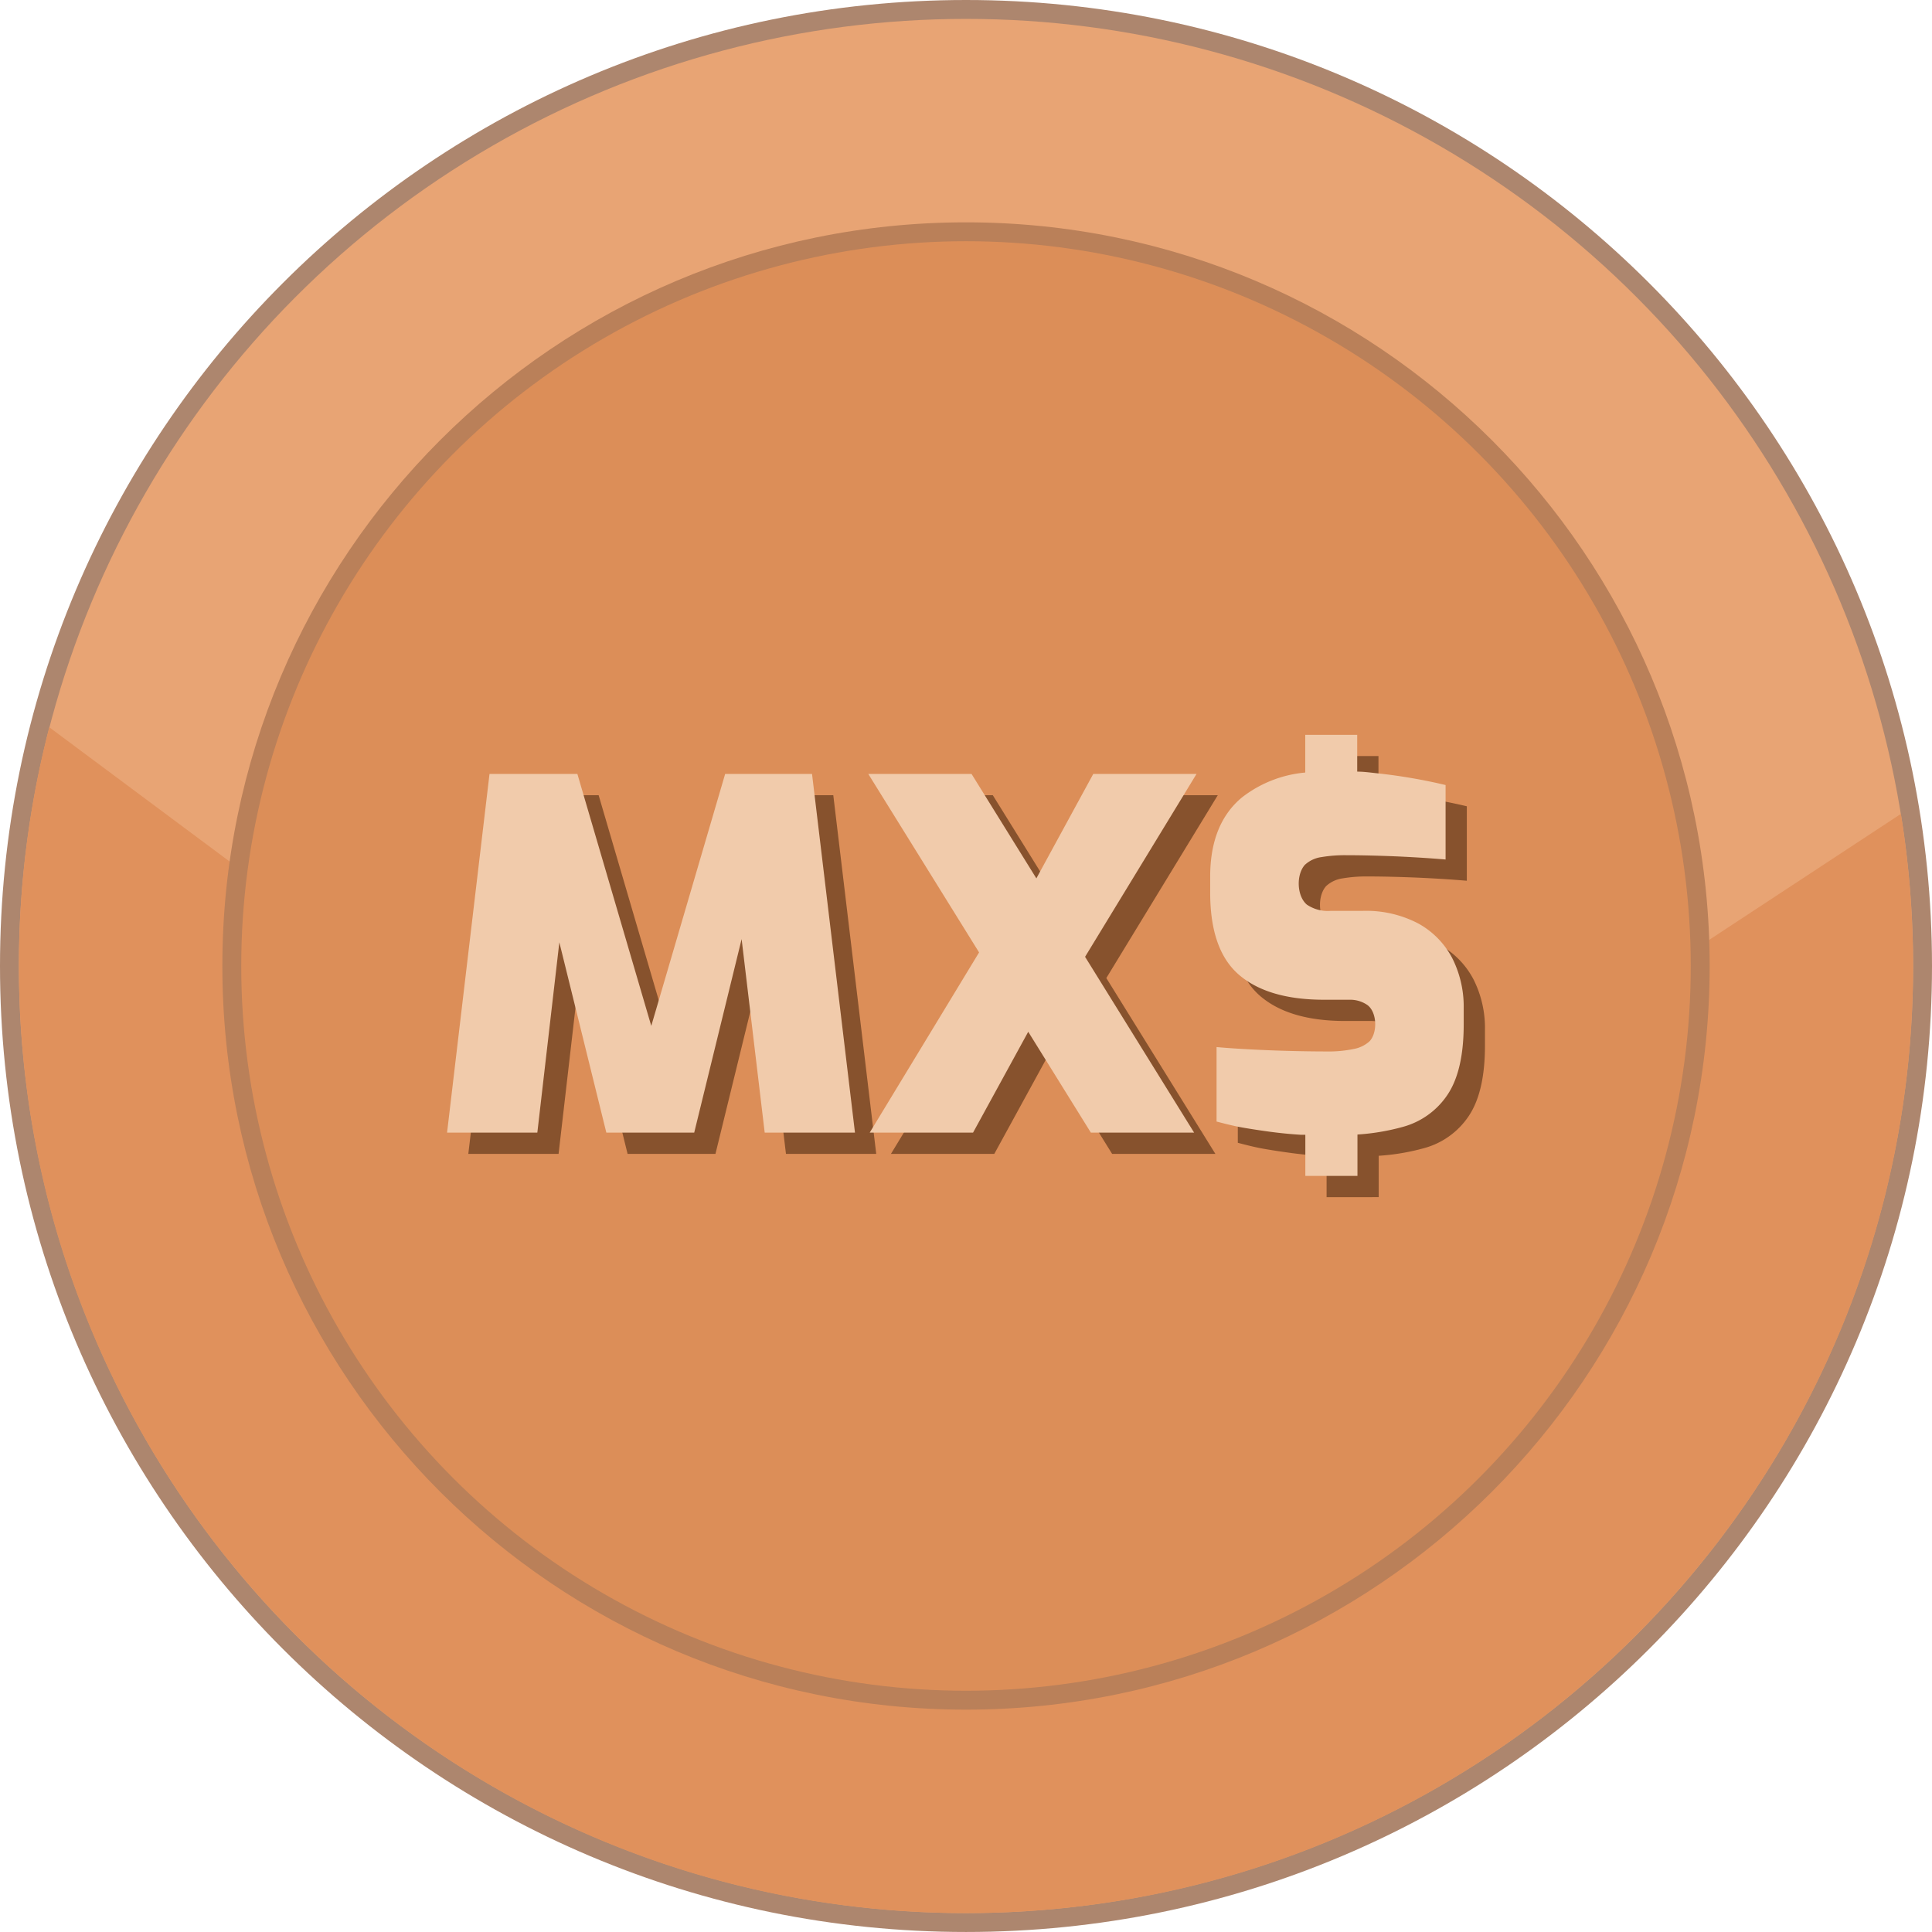 <svg xmlns="http://www.w3.org/2000/svg" shape-rendering="geometricPrecision" text-rendering="geometricPrecision" image-rendering="optimizeQuality" fill-rule="evenodd" clip-rule="evenodd" viewBox="0 0 512 511.995"><path fill="#AD866E" fill-rule="nonzero" d="M256 0c70.685 0 134.689 28.659 181.015 74.984C483.341 121.31 512 185.315 512 256c0 70.684-28.659 134.689-74.985 181.015-46.326 46.322-110.33 74.98-181.015 74.98-70.685 0-134.689-28.658-181.015-74.98C28.659 390.689 0 326.684 0 256c0-70.685 28.659-134.69 74.985-181.016C121.307 28.659 185.311 0 256 0z"/><ellipse fill="#E8A474" cx="256" cy="255.998" rx="250.992" ry="250.991"/><path fill="#E0915C" d="M503.753 215.692A252.691 252.691 0 01506.989 256c0 138.614-112.371 250.988-250.989 250.988S5.007 394.614 5.007 256c0-21.857 2.801-43.056 8.051-63.271l246.435 183.476 244.26-160.513z"/><path fill="#BA8059" fill-rule="nonzero" d="M256 58.922c54.414 0 103.688 22.061 139.353 57.725 35.664 35.661 57.725 84.935 57.725 139.349 0 54.417-22.061 103.692-57.725 139.352-35.665 35.664-84.939 57.726-139.353 57.726-54.414 0-103.688-22.062-139.349-57.726-35.664-35.664-57.725-84.938-57.725-139.352s22.061-103.688 57.725-139.349C152.312 80.983 201.586 58.922 256 58.922z"/><circle fill="#DC8E58" cx="256.001" cy="255.997" r="192.069"/><path fill="#87522D" fill-rule="nonzero" d="M124.109 305.791l11.249-95.054h23.286l19.581 66.768 19.581-66.768h23.024l11.381 95.054h-23.923l-6.118-51.288-12.565 51.288h-23.286l-12.455-50.432-5.833 50.432h-23.922zm227.473.57h-1.206a116.217 116.217 0 01-7.938-.768c-2.609-.35-5.086-.723-7.477-1.14-2.389-.417-4.736-1.03-6.929-1.601v-19.734c2.895.263 6.03.46 9.385.635 3.355.175 6.797.307 10.24.395 3.443.088 6.688.132 9.67.132.189.001.394.006.587.006 2.164 0 4.336-.225 6.453-.663a8.434 8.434 0 004.208-2.04c2.168-2.296 2.001-7.714-.569-9.605a7.971 7.971 0 00-4.516-1.404l-.155.001h-6.798c-9.882 0-17.388-2.191-22.519-6.577-5.131-4.386-7.689-11.695-7.675-21.927v-4.101c0-9.355 2.815-16.365 8.443-21.028a31.921 31.921 0 0116.752-6.577v-10h13.771v9.758c1.732 0 3.421.241 5.065.417 3.531.373 6.863.855 9.977 1.403 3.115.547 5.898 1.14 8.376 1.732v19.735c-3.918-.337-8.304-.614-13.157-.834-4.889-.197-9.363-.307-13.376-.307l-.277-.001c-2.043 0-4.09.172-6.102.507a8.056 8.056 0 00-4.386 2.059c-2.331 2.608-2.137 8.259.526 10.526a9.881 9.881 0 006.27 1.667l8.443-.001c.362-.01.732-.021 1.098-.021 4.802 0 9.54 1.167 13.792 3.396a22.264 22.264 0 018.968 9.211 28.523 28.523 0 013.006 12.743c0 .136-.004.282-.004.414l.001 4.341c0 8.099-1.411 14.282-4.232 18.551a20.754 20.754 0 01-12.015 8.639 59.015 59.015 0 01-11.91 1.992v10.963l-13.812.004v-10.964l.022.066zm-71.285-67.974l15.064-27.65h27.365l-29.537 48.459 28.901 46.595h-27.366l-16.599-26.729-14.625 26.729h-27.387l28.988-47.758-29.361-47.296h27.365l17.191 27.694.001-.044z"/><path fill="#F1CBAB" fill-rule="nonzero" d="M118.476 300.159l11.249-95.055h23.287l19.581 66.769 19.58-66.769h23.024l11.381 95.055h-23.923l-6.117-51.289-12.565 51.289h-23.287l-12.454-50.433-5.833 50.433h-23.923zm227.474.569h-1.206a115.529 115.529 0 01-7.938-.767c-2.61-.351-5.087-.724-7.477-1.141-2.39-.416-4.737-1.03-6.929-1.6v-19.735c2.895.264 6.03.461 9.385.636 3.354.175 6.797.307 10.24.394 3.442.088 6.687.132 9.67.132.188.002.393.006.587.006 2.164 0 4.335-.225 6.453-.662a8.447 8.447 0 004.208-2.04c2.167-2.296 2.001-7.714-.569-9.606a7.982 7.982 0 00-4.671-1.402h-6.798c-9.882 0-17.388-2.192-22.519-6.578-5.132-4.386-7.689-11.694-7.675-21.927v-4.1c0-9.356 2.814-16.365 8.442-21.029a31.921 31.921 0 0116.753-6.577v-9.999h13.77v9.757c1.732 0 3.421.242 5.065.417 3.531.373 6.863.855 9.978 1.403a142.31 142.31 0 018.376 1.732v19.735c-3.918-.336-8.304-.614-13.157-.834-4.89-.197-9.363-.306-13.376-.306-.092-.002-.188-.002-.278-.002-2.043 0-4.09.172-6.101.507a8.053 8.053 0 00-4.387 2.06c-2.33 2.608-2.136 8.258.526 10.525a9.877 9.877 0 006.271 1.667l8.442-.001a29.717 29.717 0 0114.89 3.376 22.256 22.256 0 018.968 9.21 28.514 28.514 0 013.006 12.744l-.003.414v4.341c0 8.098-1.411 14.282-4.232 18.55a20.755 20.755 0 01-12.014 8.64 59.086 59.086 0 01-11.91 1.992v10.963l-13.813.003v-10.963l.023.065zm-71.286-67.974l15.064-27.65h27.365l-29.536 48.46 28.9 46.595h-27.365l-16.599-26.73-14.625 26.73h-27.387l28.987-47.758-29.36-47.297h27.365l17.19 27.695.001-.045z"/></svg>